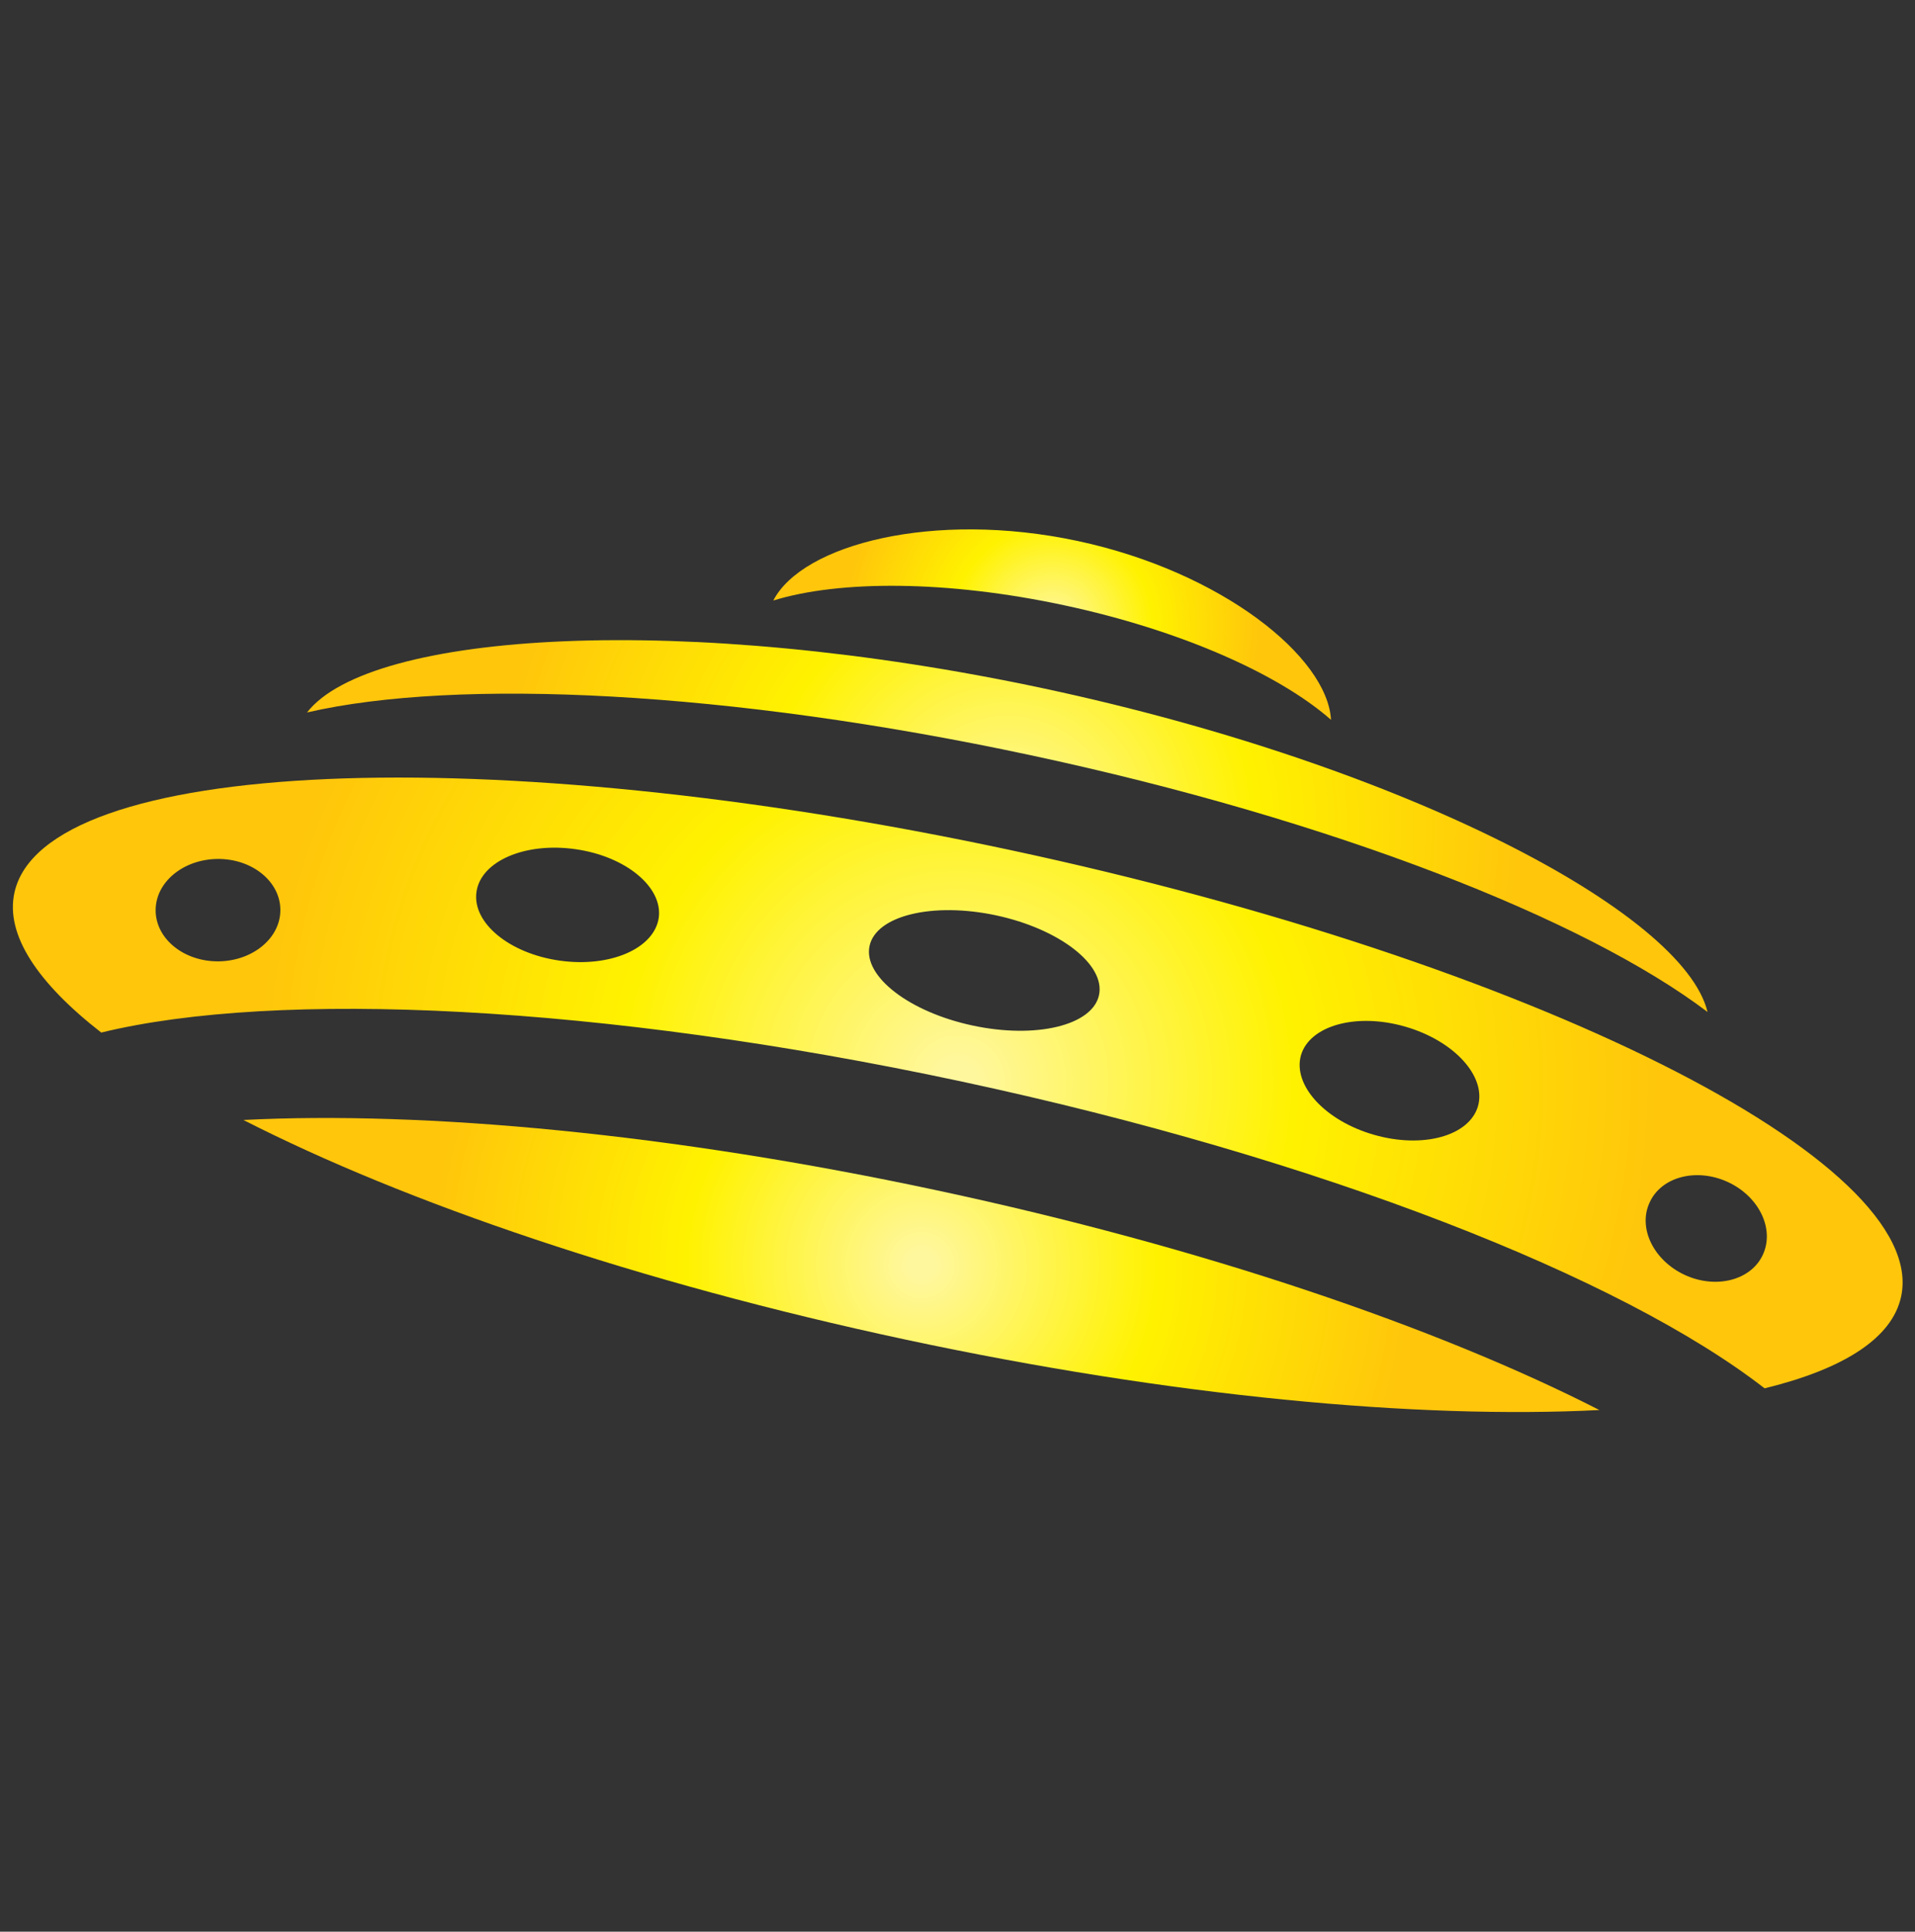 <?xml version="1.0" encoding="utf-8"?>
<!-- Generator: Adobe Illustrator 16.0.0, SVG Export Plug-In . SVG Version: 6.00 Build 0)  -->
<!DOCTYPE svg PUBLIC "-//W3C//DTD SVG 1.1//EN" "http://www.w3.org/Graphics/SVG/1.1/DTD/svg11.dtd">
<svg version="1.1" id="Слой_1" xmlns="http://www.w3.org/2000/svg" xmlns:xlink="http://www.w3.org/1999/xlink" x="0px" y="0px"
	 width="2082.209px" height="2100.209px" viewBox="0 0 2082.209 2100.209" enable-background="new 0 0 2082.209 2100.209"
	 xml:space="preserve">
<rect x="0" y="0" width="2082.209" height="2100.209" fill="#333333" stroke="none"/>
<g>
	
		<radialGradient id="SVGID_1_" cx="1095.256" cy="1201.176" r="557.042" gradientTransform="matrix(1 0 0 -1 -0.02 2099.304)" gradientUnits="userSpaceOnUse">
		<stop  offset="0.026" style="stop-color:#FFF79D"/>
		<stop  offset="0.479" style="stop-color:#FFF200"/>
		<stop  offset="1" style="stop-color:#FFC60B"/>
	</radialGradient>
	<path fill="url(#SVGID_1_)" d="M1856.638,1100.265c-26.033-108.284-329.472-267.845-720.84-351.592
		c-391.537-83.701-733.607-62.188-801.963,25.941c163.259-37.734,458.603-23.762,786.479,46.404
		C1448.115,891.093,1723.272,999.147,1856.638,1100.265z"/>
	
		<radialGradient id="SVGID_2_" cx="1001.887" cy="723.949" r="533.383" gradientTransform="matrix(1 0 0 -1 -0.02 2099.304)" gradientUnits="userSpaceOnUse">
		<stop  offset="0.026" style="stop-color:#FFF79D"/>
		<stop  offset="0.479" style="stop-color:#FFF200"/>
		<stop  offset="1" style="stop-color:#FFC60B"/>
	</radialGradient>
	<path fill="url(#SVGID_2_)" d="M1019.073,1294.253c-289.313-61.934-557.197-86.602-754.393-76.58
		c175.835,89.861,430.345,176.832,719.72,238.727c289.36,61.896,557.251,86.694,754.653,76.627
		C1563.081,1443.165,1308.433,1356.103,1019.073,1294.253z"/>
	
		<radialGradient id="SVGID_3_" cx="1041.388" cy="921.884" r="763.453" gradientTransform="matrix(1 0 0 -1 -0.02 2099.304)" gradientUnits="userSpaceOnUse">
		<stop  offset="0.026" style="stop-color:#FFF79D"/>
		<stop  offset="0.479" style="stop-color:#FFF200"/>
		<stop  offset="1" style="stop-color:#FFC60B"/>
	</radialGradient>
	<path fill="url(#SVGID_3_)" d="M110.084,1122.631c190.873-46.589,543.103-30.66,934.363,52.995
		c391.353,83.709,719.113,213.216,874.209,333.822c85.611-20.907,138.729-54.322,148.474-99.806
		c31.404-146.909-402.393-364.345-968.89-485.496C531.752,802.987,47.038,823.979,15.611,970.896
		C5.882,1016.38,40.662,1068.562,110.084,1122.631z M1793.699,1307.313c12.69-27.982,50.9-37.819,84.837-22.267
		c34.097,15.684,51.123,51.008,38.34,78.944c-12.698,27.937-50.908,37.812-84.859,22.22
		C1798.027,1370.52,1780.64,1335.156,1793.699,1307.313z M1527.757,1116.147c53.21,15.269,88.535,54,79.281,86.518
		c-9.499,32.509-60.077,46.381-113.126,31.104c-53.148-15.23-88.573-53.916-79.335-86.517
		C1424.122,1114.92,1474.792,1100.856,1527.757,1116.147z M1083.056,995.203c68.854,14.755,118.996,53.556,111.93,86.655
		c-7.066,33.062-68.693,47.893-137.549,33.107c-68.893-14.731-119.041-53.471-111.975-86.479
		C952.536,995.388,1014.156,980.51,1083.056,995.203z M625.749,923.264c54.637,7.704,95.126,41.233,90.522,74.609
		c-4.941,33.515-53.049,54.323-107.778,46.543c-54.706-7.742-95.226-41.164-90.415-74.679
		C522.798,936.254,570.974,915.407,625.749,923.264z M236.615,933.875c37.404-0.276,67.88,24.253,68.218,55.021
		c0.438,30.675-29.739,55.911-67.22,56.317c-37.427,0.337-68.042-24.261-68.379-55.006
		C168.826,959.426,199.003,934.259,236.615,933.875z"/>
	
		<radialGradient id="SVGID_4_" cx="1144.039" cy="1420.227" r="226.549" gradientTransform="matrix(1 0 0 -1 -0.02 2099.304)" gradientUnits="userSpaceOnUse">
		<stop  offset="0.026" style="stop-color:#FFF79D"/>
		<stop  offset="0.479" style="stop-color:#FFF200"/>
		<stop  offset="1" style="stop-color:#FFC60B"/>
	</radialGradient>
	<path fill="url(#SVGID_4_)" d="M1447.224,782.594c-3.897-68.563-118.934-160.95-275.494-194.434
		c-156.623-33.483-299.449,3.744-330.915,64.75c71.847-22.174,188.694-22.128,315.999,5.095
		C1283.896,685.188,1390.661,732.936,1447.224,782.594z"/>
</g>
</svg>
